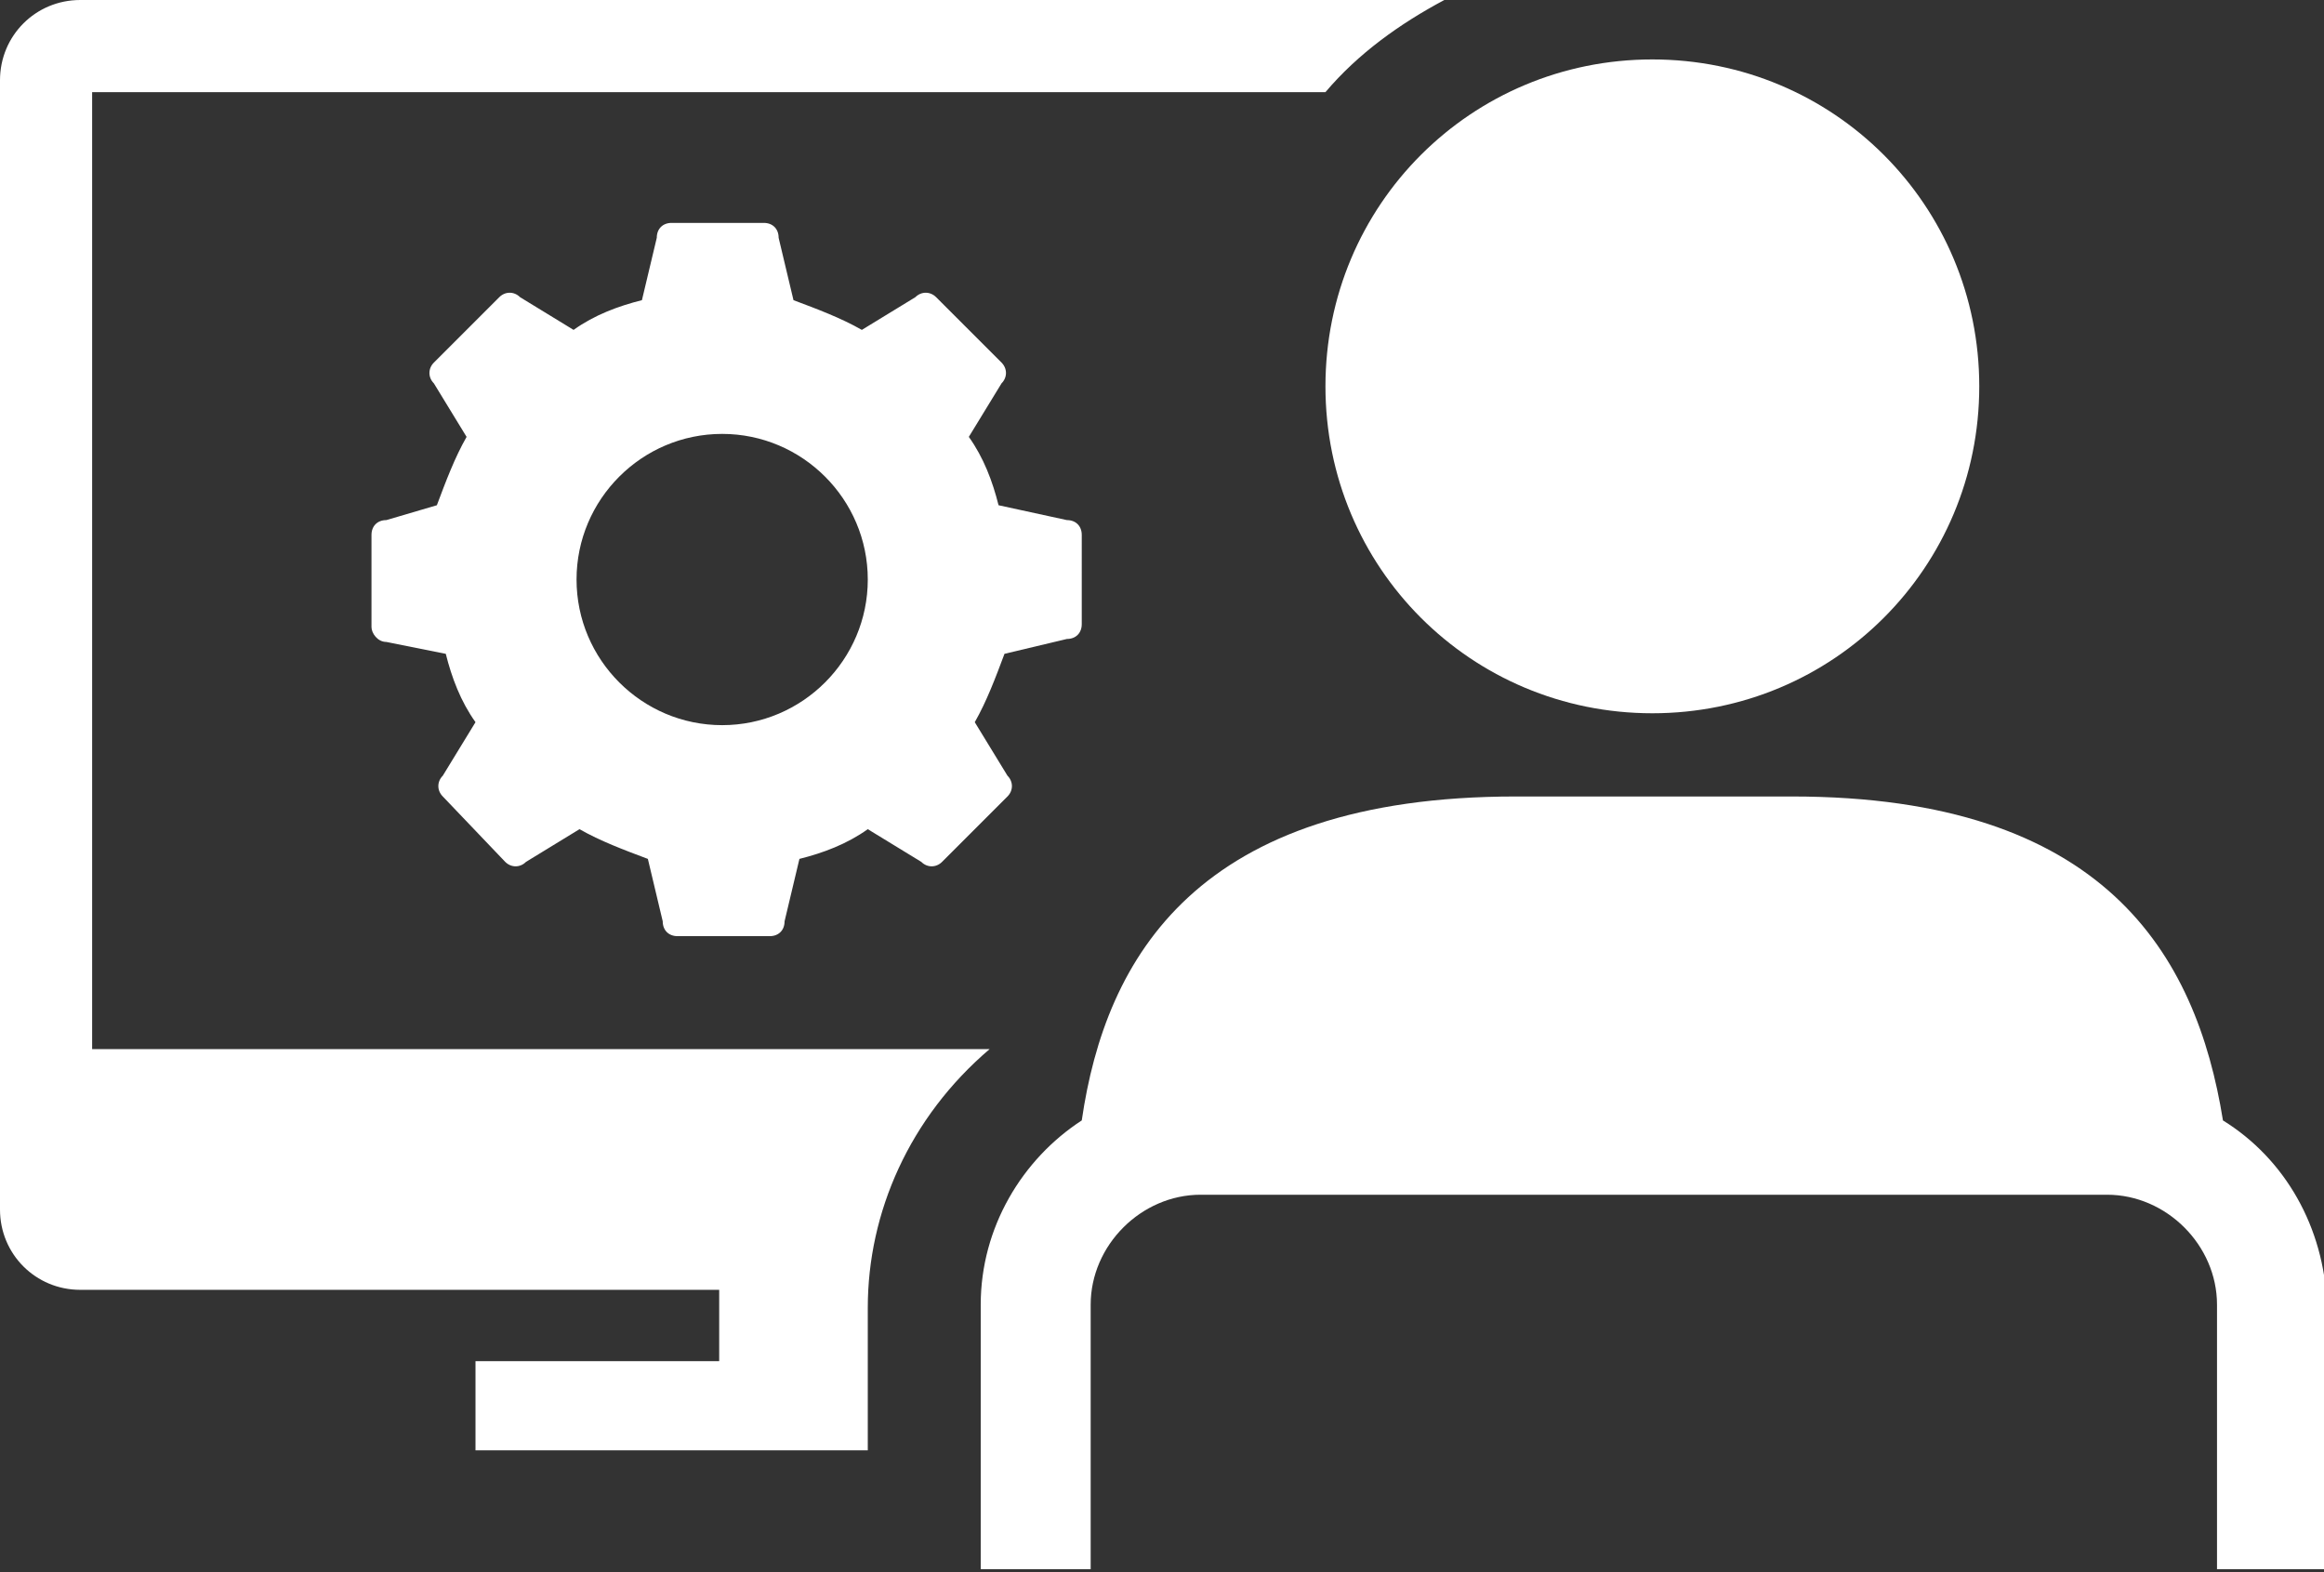 <!-- Generator: Adobe Illustrator 25.1.0, SVG Export Plug-In  -->
<svg version="1.1" xmlns="http://www.w3.org/2000/svg" xmlns:xlink="http://www.w3.org/1999/xlink" x="0px" y="0px" width="78.2px"
	 height="52.9px" viewBox="0 0 78.2 52.9" style="overflow:visible;enable-background:new 0 0 78.2 52.9;" xml:space="preserve">
<rect x="0" y="0" width="78.2" height="52.9" fill="#333333" stroke="none"/>
<style type="text/css">
	.st0{fill:#FFFFFF;}
</style>
<defs>
</defs>
<g>
	<path class="st0" d="M3.1,35.3V3.1h41.5c1.1-1.3,2.5-2.3,4-3.1H2.7C1.2,0,0,1.2,0,2.7v38c0,1.5,1.2,2.7,2.7,2.7h21.5v2.4H16v3h13.2
		v-4.8c0-3.2,1.4-6.4,4.1-8.7H3.1z"/>
	<path class="st0" d="M74.8,37.7c-0.9-5.6-4-10.9-14.5-10.9H51c-10.7,0-13.8,5.4-14.6,10.9c-2,1.3-3.4,3.6-3.4,6.2v8.9h3.7v-8.9
		c0-2,1.7-3.7,3.7-3.7h30.5c2,0,3.7,1.7,3.7,3.7v8.9h3.7v-8.9C78.2,41.3,76.9,39,74.8,37.7"/>
	<path class="st0" d="M55.6,24c6.1,0,11-4.9,11-11c0-6.1-4.9-11-11-11c-6.1,0-11,4.9-11,11C44.6,19.1,49.5,24,55.6,24"/>
	<path class="st0" d="M24.3,14.6c2.7,0,4.9,2.2,4.9,4.9c0,2.7-2.2,4.9-4.9,4.9c-2.7,0-4.9-2.2-4.9-4.9
		C19.4,16.8,21.6,14.6,24.3,14.6 M13,21.6L15,22c0.2,0.8,0.5,1.6,1,2.3l-1.1,1.8c-0.2,0.2-0.2,0.5,0,0.7L17,29
		c0.2,0.2,0.5,0.2,0.7,0l1.8-1.1c0.7,0.4,1.5,0.7,2.3,1l0.5,2.1c0,0.3,0.2,0.5,0.5,0.5h3.1c0.3,0,0.5-0.2,0.5-0.5l0.5-2.1
		c0.8-0.2,1.6-0.5,2.3-1l1.8,1.1c0.2,0.2,0.5,0.2,0.7,0l2.2-2.2c0.2-0.2,0.2-0.5,0-0.7l-1.1-1.8c0.4-0.7,0.7-1.5,1-2.3l2.1-0.5
		c0.3,0,0.5-0.2,0.5-0.5V18c0-0.3-0.2-0.5-0.5-0.5L33.6,17c-0.2-0.8-0.5-1.6-1-2.3l1.1-1.8c0.2-0.2,0.2-0.5,0-0.7l-2.2-2.2
		c-0.2-0.2-0.5-0.2-0.7,0l-1.8,1.1c-0.7-0.4-1.5-0.7-2.3-1l-0.5-2.1c0-0.3-0.2-0.5-0.5-0.5h-3.1c-0.3,0-0.5,0.2-0.5,0.5l-0.5,2.1
		c-0.8,0.2-1.6,0.5-2.3,1l-1.8-1.1c-0.2-0.2-0.5-0.2-0.7,0l-2.2,2.2c-0.2,0.2-0.2,0.5,0,0.7l1.1,1.8c-0.4,0.7-0.7,1.5-1,2.3L13,17.5
		c-0.3,0-0.5,0.2-0.5,0.5v3.1C12.5,21.3,12.7,21.6,13,21.6"/>
</g>
</svg>